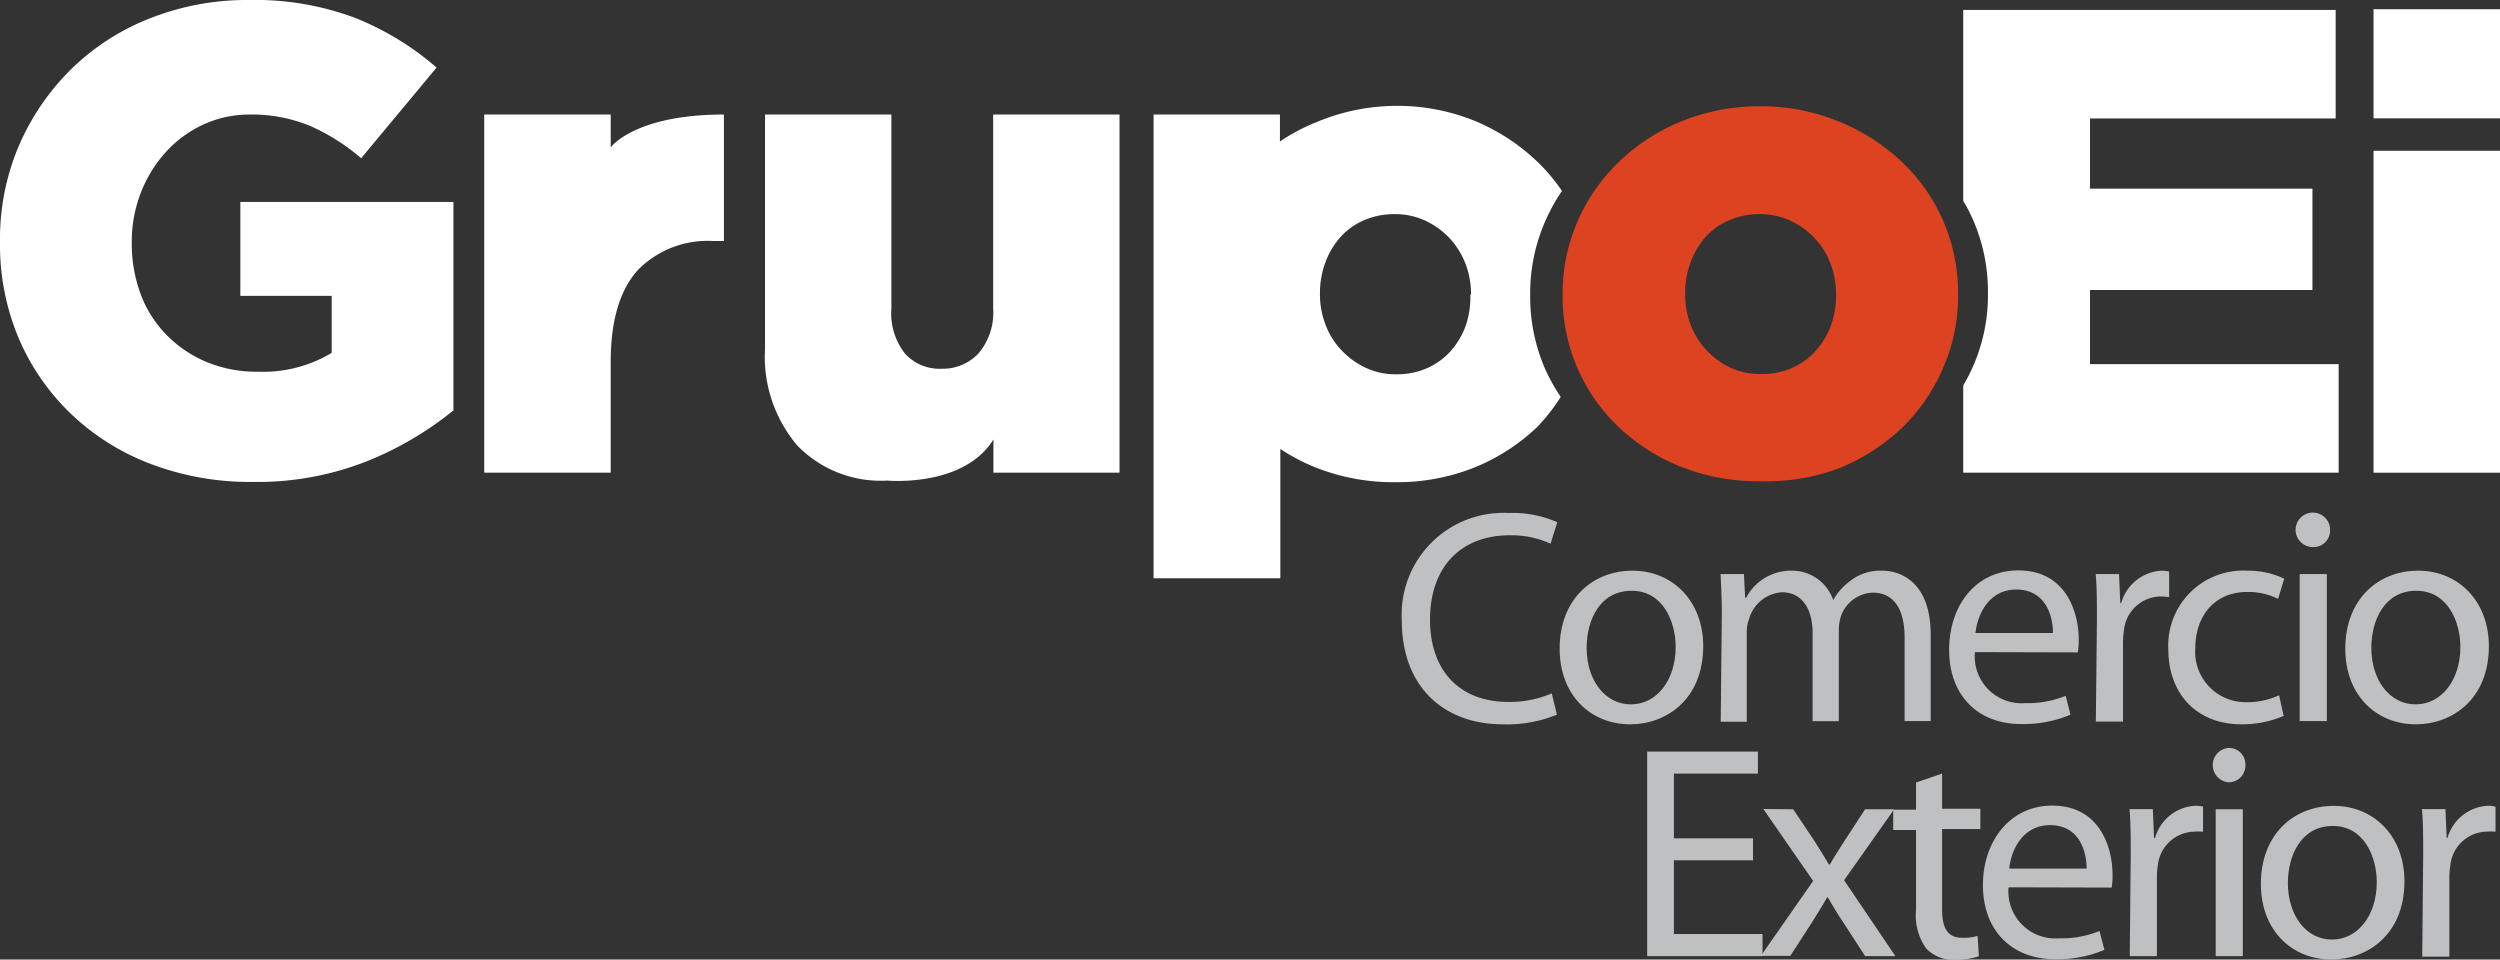 <svg xmlns="http://www.w3.org/2000/svg" viewBox="0 0 184.21 70.7"><rect x="0" y="0" width="184.21" height="70.7" fill="#333333" stroke="none"/><defs><style>.cls-1{fill:#fff;}.cls-2{fill:#bfc0c2;}.cls-3{fill:#dd4320;}</style></defs><title>Recurso 2</title><g id="Capa_2" data-name="Capa 2"><g id="Capa_1-2" data-name="Capa 1"><path class="cls-1" d="M18.59,35.51a20.56,20.56,0,0,1-7.39-1.29,17.41,17.41,0,0,1-5.88-3.64A16.89,16.89,0,0,1,1.41,25,17.75,17.75,0,0,1,0,17.85v-.09a17.61,17.61,0,0,1,1.38-7A17.93,17.93,0,0,1,5.19,5.15,17.38,17.38,0,0,1,11,1.37,19.48,19.48,0,0,1,18.34,0a21,21,0,0,1,7.83,1.32,21,21,0,0,1,6,3.66l-5.56,6.68a15,15,0,0,0-3.78-2.39,11.23,11.23,0,0,0-4.46-.83A8.07,8.07,0,0,0,15,9.17a8.54,8.54,0,0,0-2.75,2,9.64,9.64,0,0,0-1.86,3,9.88,9.88,0,0,0-.68,3.66v.1a10.57,10.57,0,0,0,.68,3.81,8.54,8.54,0,0,0,1.94,3,9.05,9.05,0,0,0,2.93,1.95,9.67,9.67,0,0,0,3.75.7A9.82,9.82,0,0,0,24.44,26V21.8H17.71V14.88h15.7V30.24A24.64,24.64,0,0,1,27,34,22,22,0,0,1,18.59,35.51Z"/><path class="cls-1" d="M53.34,8.44v9.32h-.78A7.19,7.19,0,0,0,47,19.9c-1.3,1.43-2,3.68-2,6.73v8.2H35.68V8.44H45v2.42S46.72,8.44,53.34,8.44Z"/><path class="cls-1" d="M65.39,35.41a8.57,8.57,0,0,1-6.64-2.58,10.11,10.11,0,0,1-2.38-7.12V8.44h9.31V22.73a4.8,4.8,0,0,0,1,3.32,3.43,3.43,0,0,0,2.69,1.12,3.61,3.61,0,0,0,2.72-1.12,4.63,4.63,0,0,0,1.09-3.32V8.44h9.31V34.83H73.2V32.38C71,35.94,65.39,35.41,65.39,35.41Z"/><path class="cls-1" d="M94.34,31.61v11H85V8.44h9.31V12"/><path class="cls-2" d="M114.72,52.66a9.72,9.72,0,0,1-4,.71c-4.25,0-7.43-2.68-7.43-7.65a7.5,7.5,0,0,1,7.88-7.92,8.15,8.15,0,0,1,3.58.68l-.5,1.58a7,7,0,0,0-3-.62c-3.53,0-5.88,2.26-5.88,6.22,0,3.71,2.13,6.06,5.77,6.06a7.81,7.81,0,0,0,3.2-.63Z"/><path class="cls-2" d="M120.11,53.37c-2.91,0-5.19-2.15-5.19-5.57,0-3.62,2.4-5.75,5.37-5.75s5.21,2.26,5.21,5.55c0,4-2.79,5.77-5.37,5.77Zm.07-1.47c1.88,0,3.29-1.77,3.29-4.23,0-1.84-.92-4.14-3.25-4.14s-3.31,2.15-3.31,4.21c0,2.37,1.35,4.16,3.25,4.16Z"/><path class="cls-2" d="M126.87,45.23c0-1.14-.05-2-.09-2.93h1.72l.09,1.75h.07a3.74,3.74,0,0,1,3.42-2,3.2,3.2,0,0,1,3,2.17h0a4.38,4.38,0,0,1,1.23-1.4,3.61,3.61,0,0,1,2.37-.77c1.46,0,3.58.94,3.58,4.7v6.38h-1.92V47c0-2.1-.78-3.33-2.35-3.33a2.58,2.58,0,0,0-2.35,1.76,3.48,3.48,0,0,0-.15,1v6.71h-1.93V46.64c0-1.74-.76-3-2.26-3a2.71,2.71,0,0,0-2.43,2,2.55,2.55,0,0,0-.16,1v6.54h-1.92Z"/><path class="cls-2" d="M145.52,48.05a3.45,3.45,0,0,0,3.69,3.76,7.5,7.5,0,0,0,3-.54l.35,1.39a8.86,8.86,0,0,1-3.62.69c-3.31,0-5.32-2.21-5.32-5.46s1.94-5.86,5.1-5.86c3.53,0,4.45,3.11,4.45,5.1a5.46,5.46,0,0,1-.07.94Zm5.75-1.41c0-1.23-.52-3.2-2.71-3.2-2,0-2.86,1.83-3,3.2Z"/><path class="cls-2" d="M154.51,45.68c0-1.28,0-2.37-.09-3.38h1.72l.09,2.13h.07a3.27,3.27,0,0,1,3-2.38,2.26,2.26,0,0,1,.53.07V44a4.75,4.75,0,0,0-.69-.05,2.76,2.76,0,0,0-2.64,2.51,6.79,6.79,0,0,0-.07.94v5.77h-2Z"/><path class="cls-2" d="M168.27,52.75a7.78,7.78,0,0,1-3.11.62c-3.27,0-5.39-2.21-5.39-5.55a5.52,5.52,0,0,1,5.81-5.77,6.19,6.19,0,0,1,2.73.59l-.45,1.49a4.88,4.88,0,0,0-2.28-.51c-2.48,0-3.82,1.86-3.82,4.12a3.71,3.71,0,0,0,3.76,4,5.59,5.59,0,0,0,2.41-.51Z"/><path class="cls-2" d="M170.39,40.31a1.27,1.27,0,1,1,1.3-1.27,1.22,1.22,0,0,1-1.3,1.27Zm-.94,12.82V42.3h2V53.13Z"/><path class="cls-2" d="M178,53.37c-2.91,0-5.19-2.15-5.19-5.57,0-3.62,2.4-5.75,5.37-5.75s5.21,2.26,5.21,5.55c0,4-2.79,5.77-5.37,5.77ZM178,51.9c1.88,0,3.29-1.77,3.29-4.23,0-1.84-.92-4.14-3.25-4.14s-3.31,2.15-3.31,4.21c0,2.37,1.35,4.16,3.25,4.16Z"/><path class="cls-2" d="M129.17,63.39h-5.83v5.43h6.53v1.63h-8.5V55.38h8.16V57h-6.19v4.77h5.83Z"/><path class="cls-2" d="M132.13,59.63l1.54,2.3c.4.63.74,1.17,1.09,1.77h.07c.36-.63.72-1.18,1.1-1.77l1.5-2.3h2.14l-3.69,5.23,3.78,5.59h-2.23L135.84,68c-.43-.63-.78-1.23-1.16-1.88h-.05c-.36.65-.74,1.23-1.14,1.88l-1.57,2.43h-2.17l3.85-5.52-3.67-5.3Z"/><path class="cls-2" d="M143.1,57v2.59h2.82v1.5H143.1V67c0,1.34.38,2.1,1.48,2.1a3.61,3.61,0,0,0,1.14-.14l.09,1.5a5.18,5.18,0,0,1-1.74.27,2.8,2.8,0,0,1-2.13-.83,4.19,4.19,0,0,1-.76-2.84v-5.9H139.5v-1.5h1.68v-2Z"/><path class="cls-2" d="M148,65.38a3.46,3.46,0,0,0,3.7,3.76,7.44,7.44,0,0,0,3-.54l.36,1.39a8.86,8.86,0,0,1-3.62.69c-3.31,0-5.33-2.22-5.33-5.46s2-5.86,5.1-5.86c3.54,0,4.45,3.11,4.45,5.1a5.65,5.65,0,0,1-.06.94ZM153.75,64c0-1.23-.51-3.2-2.7-3.2-2,0-2.87,1.83-3,3.2Z"/><path class="cls-2" d="M157,63c0-1.28,0-2.37-.09-3.38h1.72l.09,2.13h.07a3.26,3.26,0,0,1,3-2.38,2.28,2.28,0,0,1,.54.07v1.84a4.75,4.75,0,0,0-.69,0A2.76,2.76,0,0,0,159,63.75a5.49,5.49,0,0,0-.07.93v5.77h-2Z"/><path class="cls-2" d="M164.2,57.64a1.27,1.27,0,0,1,0-2.53,1.21,1.21,0,0,1,1.25,1.25,1.23,1.23,0,0,1-1.27,1.28Zm-.94,12.81V59.63h2V70.45Z"/><path class="cls-2" d="M171.78,70.7c-2.91,0-5.19-2.15-5.19-5.57,0-3.62,2.39-5.75,5.37-5.75s5.21,2.26,5.21,5.55c0,4-2.8,5.77-5.37,5.77Zm.06-1.47c1.88,0,3.29-1.77,3.29-4.23,0-1.84-.92-4.14-3.24-4.14s-3.31,2.15-3.31,4.21c0,2.37,1.34,4.16,3.24,4.16Z"/><path class="cls-2" d="M178.55,63c0-1.28,0-2.37-.09-3.38h1.73l.09,2.13h.06a3.27,3.27,0,0,1,3-2.38,2.35,2.35,0,0,1,.54.07v1.84a5,5,0,0,0-.7,0,2.75,2.75,0,0,0-2.63,2.51,5.49,5.49,0,0,0-.07.93v5.77h-2Z"/><path class="cls-1" d="M154,21.37h16.39V13.9H154V8.73h18.1v-8H144.66V14.8a12.21,12.21,0,0,1,.74,1.44,13.21,13.21,0,0,1,1.08,5.32v.1a13,13,0,0,1-1.82,6.74v6.43h27.66v-8H154Z"/><rect class="cls-1" x="174.89" y="11.11" width="9.32" height="23.72"/><rect class="cls-1" x="174.89" y="0.68" width="9.32" height="8.04"/><path class="cls-3" d="M129.68,35.46a15.51,15.51,0,0,1-5.83-1.07,14.4,14.4,0,0,1-4.61-2.95,13.27,13.27,0,0,1-4.1-9.69v-.09a13.19,13.19,0,0,1,1.1-5.34,13.48,13.48,0,0,1,3.05-4.39,14.35,14.35,0,0,1,4.63-3,15.36,15.36,0,0,1,5.86-1.1A15.21,15.21,0,0,1,135.61,9a14.88,14.88,0,0,1,4.6,3,13.18,13.18,0,0,1,3,4.34,13.38,13.38,0,0,1,1.07,5.32v.1a13.09,13.09,0,0,1-1.1,5.34,13.56,13.56,0,0,1-3,4.39,14.85,14.85,0,0,1-4.64,3A15.34,15.34,0,0,1,129.68,35.46Zm.1-7.9a5.48,5.48,0,0,0,2.29-.46,5.12,5.12,0,0,0,1.73-1.26A5.76,5.76,0,0,0,134.9,24a6.42,6.42,0,0,0,.39-2.23v-.09a6.16,6.16,0,0,0-.42-2.28,5.44,5.44,0,0,0-1.17-1.86,5.87,5.87,0,0,0-1.78-1.28,5.2,5.2,0,0,0-2.24-.48,5.45,5.45,0,0,0-2.29.46,4.91,4.91,0,0,0-1.74,1.25,5.79,5.79,0,0,0-1.09,1.87,6.18,6.18,0,0,0-.39,2.22v.1a6.14,6.14,0,0,0,.41,2.27,5.76,5.76,0,0,0,1.17,1.86,5.89,5.89,0,0,0,1.78,1.29A5.25,5.25,0,0,0,129.78,27.56Z"/><path class="cls-1" d="M112.75,21.75v-.09a13.19,13.19,0,0,1,1.1-5.34,13.6,13.6,0,0,1,1.24-2.25,13,13,0,0,0-1.83-2.17,14.93,14.93,0,0,0-4.61-3,15.14,15.14,0,0,0-5.83-1.1A15.35,15.35,0,0,0,97,9a14.35,14.35,0,0,0-4.63,3,13.48,13.48,0,0,0-3,4.39,13.19,13.19,0,0,0-1.1,5.34v.09a13.27,13.27,0,0,0,4.1,9.69,14.29,14.29,0,0,0,4.61,2.95,15.51,15.51,0,0,0,5.83,1.07,15.34,15.34,0,0,0,5.85-1.09,14.69,14.69,0,0,0,4.63-3A14.15,14.15,0,0,0,115,29.25a14.39,14.39,0,0,1-1.2-2.18A13.38,13.38,0,0,1,112.75,21.75Zm-4.41,0A6.42,6.42,0,0,1,108,24a5.76,5.76,0,0,1-1.1,1.86,5.12,5.12,0,0,1-1.73,1.26,5.53,5.53,0,0,1-2.3.46,5.2,5.2,0,0,1-2.24-.48,5.89,5.89,0,0,1-1.78-1.29,5.44,5.44,0,0,1-1.17-1.86,6.14,6.14,0,0,1-.42-2.27v-.1a6.41,6.41,0,0,1,.39-2.22,5.81,5.81,0,0,1,1.1-1.87,5,5,0,0,1,1.73-1.25,5.53,5.53,0,0,1,2.3-.46,5.2,5.2,0,0,1,2.24.48,5.87,5.87,0,0,1,1.78,1.28,5.76,5.76,0,0,1,1.17,1.86,6.16,6.16,0,0,1,.42,2.28Z"/></g></g></svg>